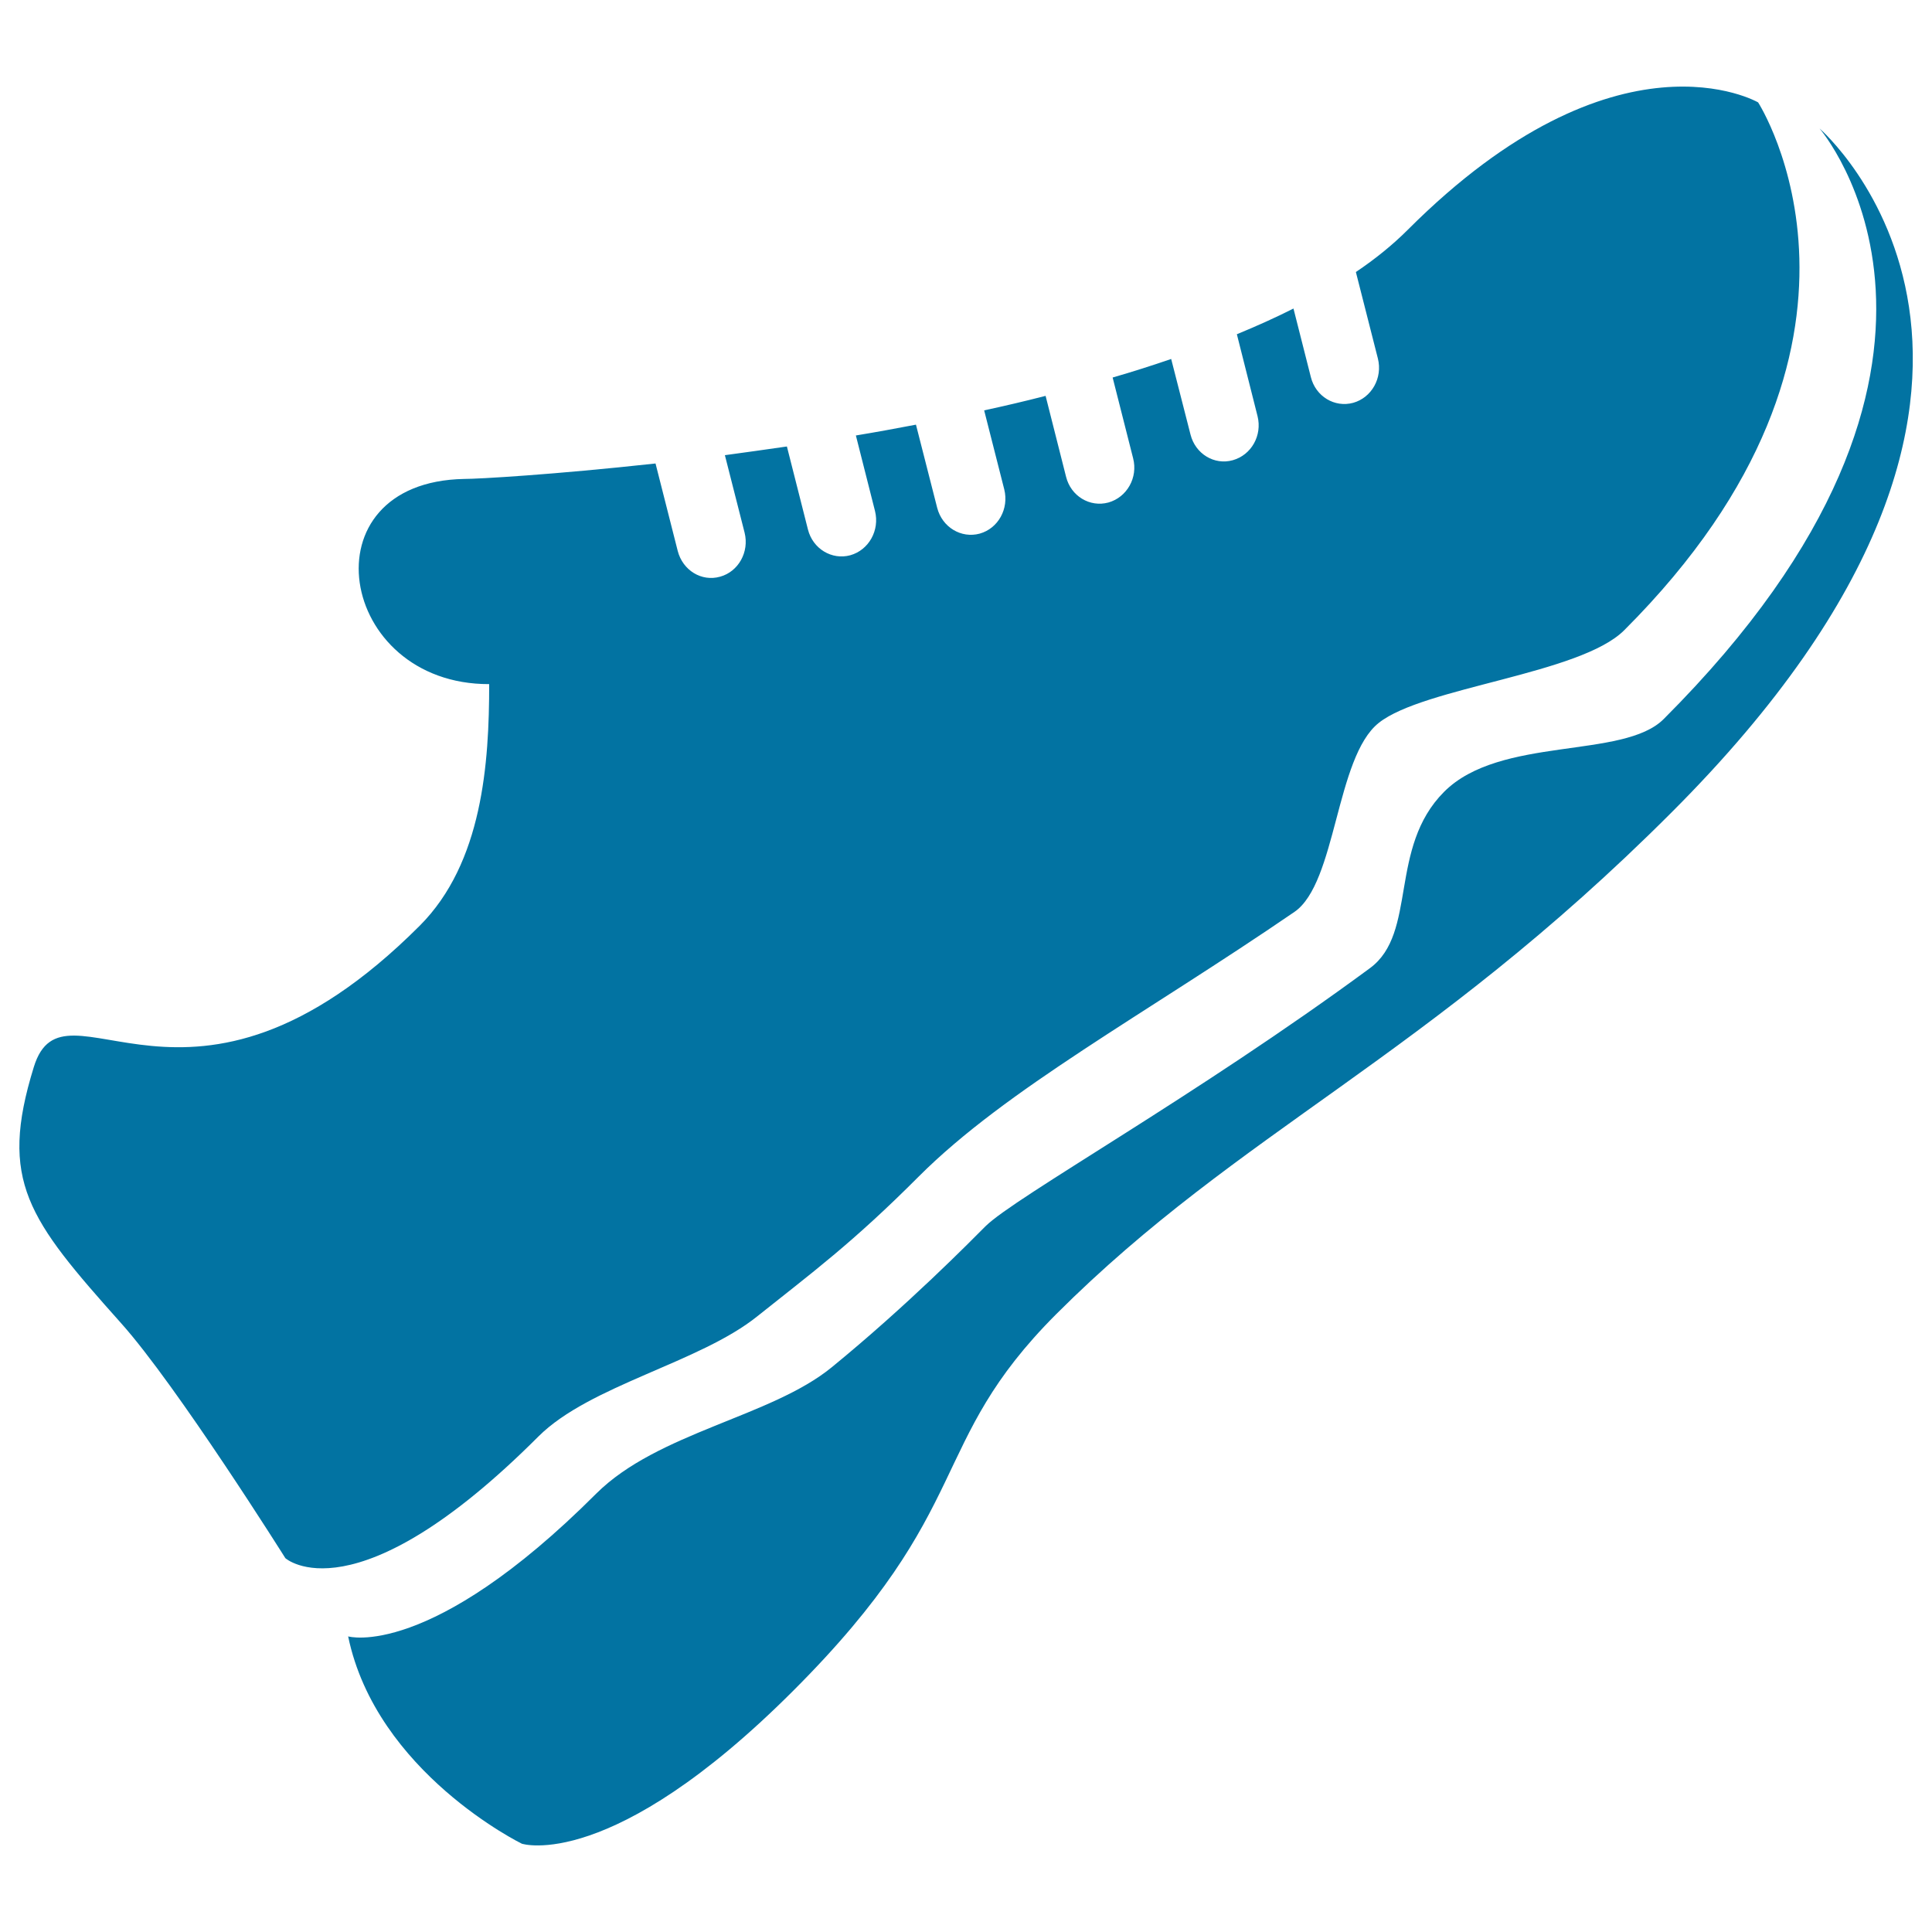 <svg xmlns="http://www.w3.org/2000/svg" viewBox="0 0 1000 1000" style="fill:#0273a2">
<title>Trainers SVG icon</title>
<g><path d="M865.2,420.5c-127.6,127.7-223,164.3-318.4,259.6c-67.7,67.7-40.7,99.6-136.3,195.1c-94.2,94.2-140.4,79.1-140.4,79.1s-75.3-36.8-89.9-107.3c0,0,42.2,12.3,128.4-73.9c31.8-31.7,90.5-39.7,121.9-65.4c39.5-32.3,71.8-65.2,79.6-73c15.2-15.1,109.3-67.5,199-133.6c24.7-18.2,9.4-62.3,38.4-91.3c29-29,92.7-16.7,113.6-37.6c185.1-185,80.7-305.7,80.7-305.7S1090.8,195,865.2,420.5z M278.7,743.5C305.3,717,362,705.4,392,681.3c28.3-22.6,49.1-37.8,83.6-72.4c45.2-45.2,116.9-83.8,194.4-136.9c21.8-15,21.3-80,43.6-97.8c23.3-18.6,104.3-25.2,127.1-48C990,177,910,53,910,53s-73-42.4-181.3,65.9c-7.8,7.8-16.8,15.1-26.9,21.9l11.4,44.8c2.5,10-3.2,20.2-12.8,22.9c-9.6,2.6-19.4-3.3-21.9-13.3l-9-35.5c-9.3,4.7-19.1,9.1-29.3,13.3l10.7,42.4c2.5,10-3.2,20.1-12.8,22.8c-9.6,2.7-19.4-3.3-21.9-13.3l-10-39.1c-9.9,3.4-19.9,6.6-30.3,9.6l10.6,41.8c2.6,10-3.2,20.2-12.8,22.9c-9.6,2.6-19.4-3.3-21.9-13.3l-10.6-41.9c-10.5,2.7-21.1,5.2-31.8,7.5l10.4,40.9c2.5,10-3.1,20.2-12.7,22.9c-9.6,2.6-19.4-3.3-22-13.3l-11-43.1c-10.4,2-20.8,3.9-31.1,5.6l9.9,39.1c2.5,10-3.2,20.2-12.8,22.9c-9.6,2.6-19.4-3.4-21.9-13.3l-10.9-43c-11,1.6-21.8,3.1-32.1,4.5l10.2,40.1c2.5,10-3.2,20.2-12.7,22.8c-9.6,2.7-19.3-3.3-21.9-13.3l-11.5-45.3c-53.1,5.8-91.6,8-99,8c-83,1.5-65.6,106.4,12.9,106.2c0,40.8-3.4,92.5-36,125.1C97.5,598.9,33.3,500.9,17.5,552.3c-18.3,59.1-2.9,78.7,45.2,132.6c28.9,32.3,85,121.6,85,121.6S183.5,838.8,278.7,743.5z"/></g>
</svg>